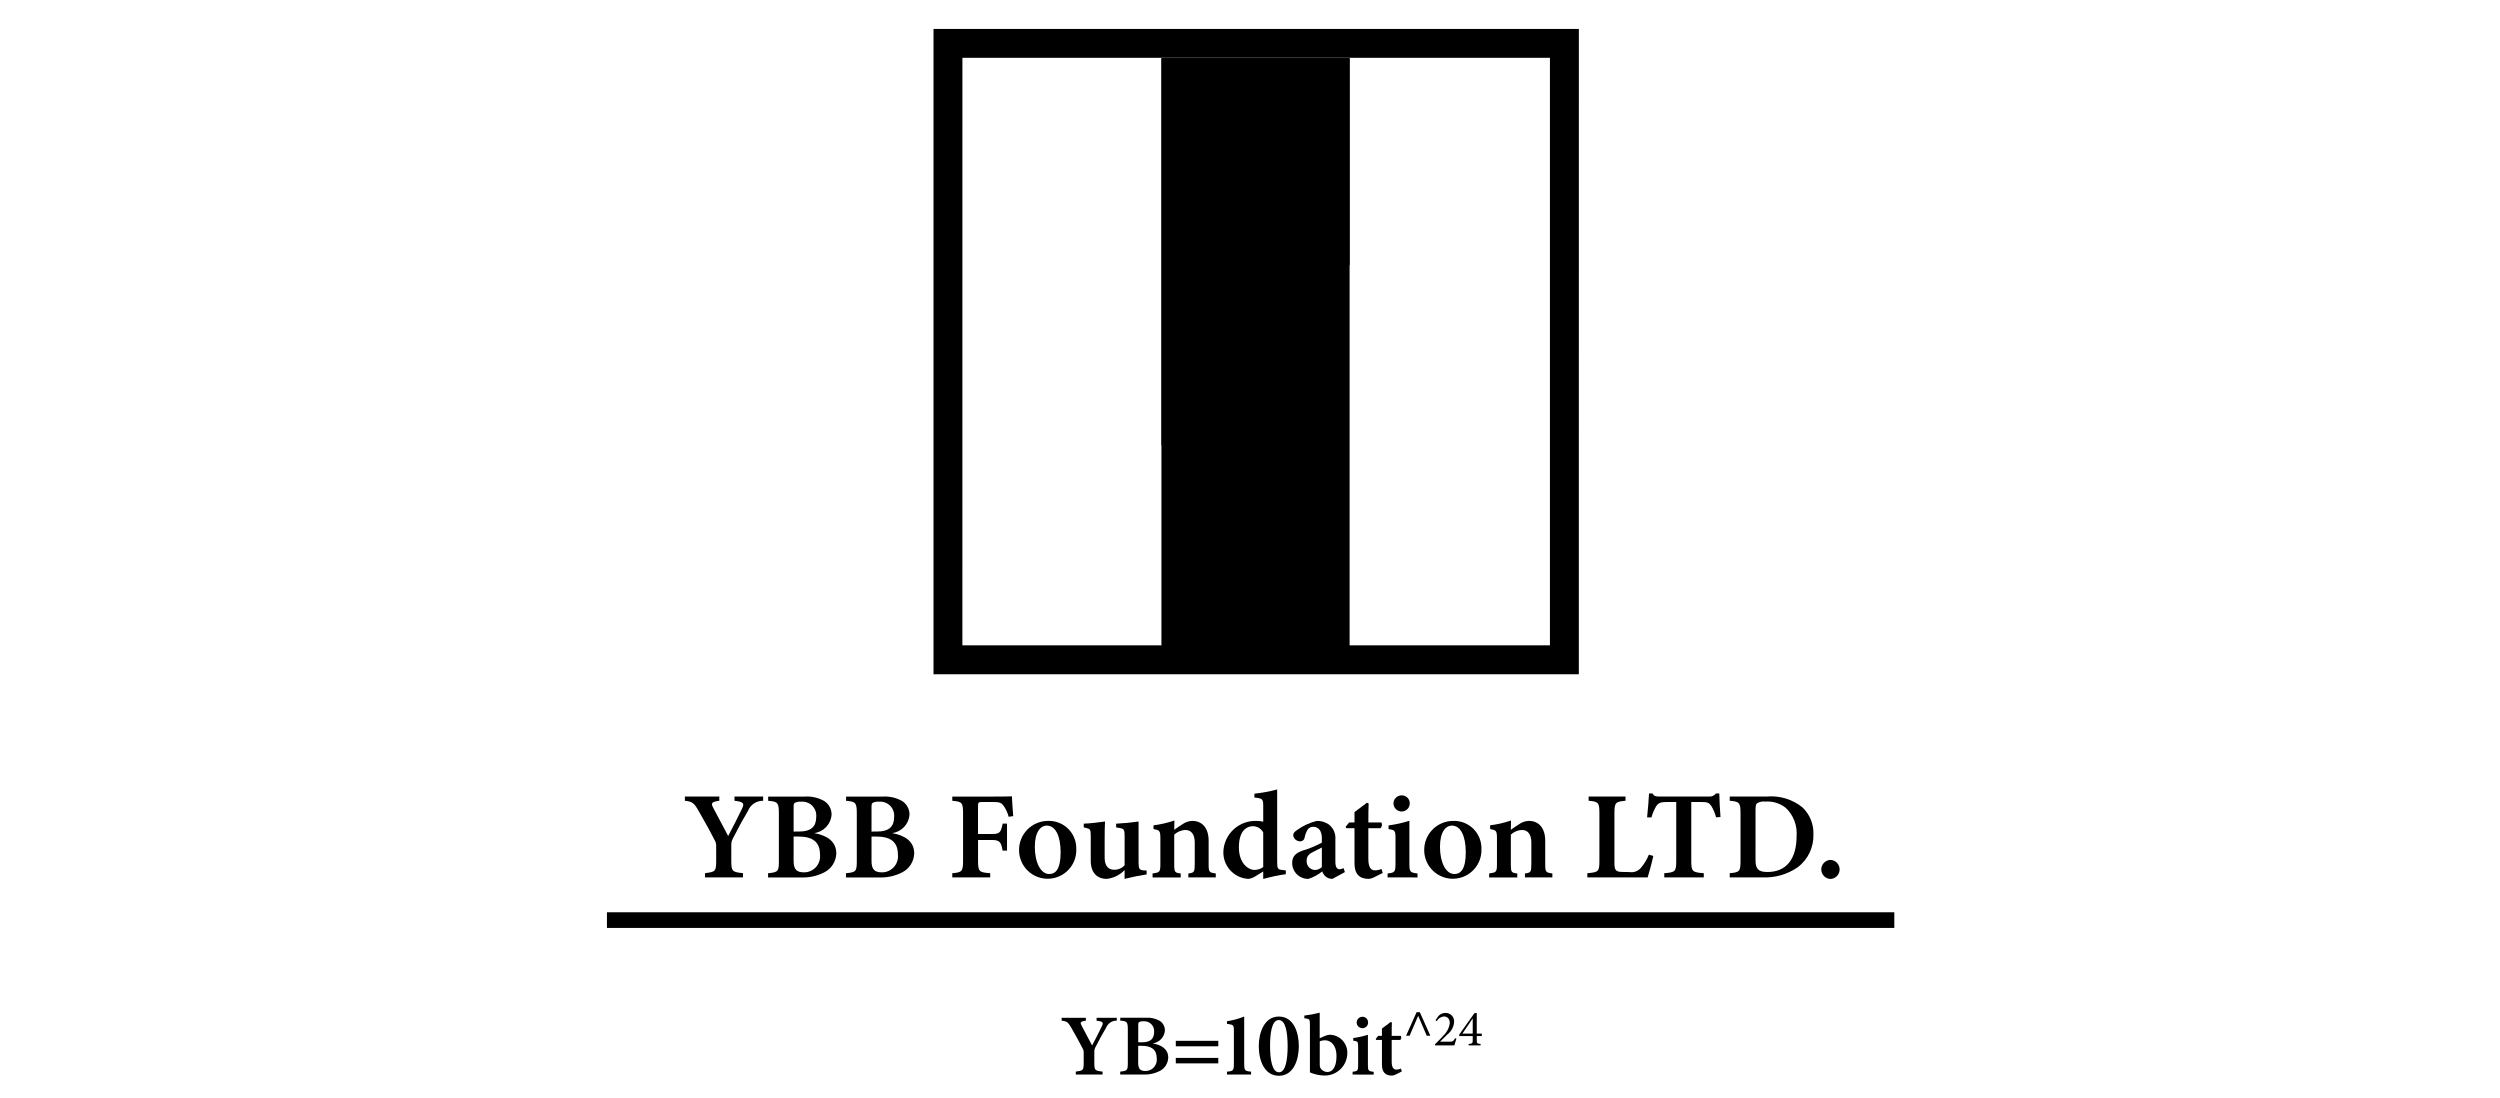 <svg width="173" height="76" viewBox="0 0 173 76" fill="none" xmlns="http://www.w3.org/2000/svg">
<g clip-path="url(#clip0)">
<path d="M109.255 46.658H64.599V2H109.257L109.255 46.658ZM66.597 44.658H107.255V4H66.599L66.597 44.658Z" fill="black"/>
<path d="M93.393 4.022H80.372V44.745H93.393V4.022Z" fill="black"/>
<path d="M93.394 18.319L80.373 30.83V4.022H93.394V18.319Z" fill="black"/>
<path d="M52.81 55.412C52.584 55.409 52.361 55.475 52.172 55.602C51.984 55.729 51.839 55.91 51.755 56.121C51.419 56.688 51.133 57.203 50.712 58.03C50.633 58.175 50.596 58.34 50.605 58.505V59.569C50.605 60.306 50.676 60.341 51.416 60.424V60.715H48.784V60.424C49.5 60.331 49.56 60.309 49.56 59.569V58.537C49.563 58.385 49.521 58.234 49.438 58.106C49.17 57.579 48.861 57.015 48.362 56.145C48.038 55.576 47.925 55.467 47.395 55.412V55.121H49.776V55.412C49.184 55.493 49.206 55.605 49.355 55.902C49.666 56.502 50.048 57.217 50.389 57.852C50.664 57.336 51.105 56.471 51.346 55.964C51.522 55.59 51.468 55.486 50.827 55.412V55.121H52.81V55.412Z" fill="black"/>
<path d="M56.346 57.652C57.223 57.807 57.872 58.225 57.872 59.052C57.865 59.325 57.784 59.591 57.638 59.823C57.492 60.054 57.287 60.241 57.043 60.366C56.555 60.618 56.009 60.74 55.459 60.719H53.151V60.428C53.838 60.359 53.898 60.304 53.898 59.596V56.257C53.898 55.537 53.798 55.465 53.157 55.416V55.125H55.647C56.127 55.087 56.608 55.191 57.028 55.425C57.19 55.527 57.322 55.669 57.413 55.837C57.504 56.005 57.55 56.193 57.547 56.384C57.522 56.701 57.389 56.999 57.17 57.23C56.952 57.46 56.661 57.609 56.346 57.652ZM55.29 57.543C56.152 57.543 56.484 57.182 56.484 56.521C56.496 56.381 56.477 56.239 56.429 56.107C56.381 55.975 56.304 55.855 56.204 55.755C56.105 55.656 55.984 55.579 55.852 55.531C55.72 55.483 55.579 55.464 55.438 55.476C55.291 55.462 55.142 55.488 55.007 55.551C54.921 55.608 54.918 55.691 54.918 55.905V57.545L55.29 57.543ZM54.918 59.574C54.918 60.194 55.154 60.374 55.67 60.366C55.825 60.362 55.976 60.327 56.116 60.261C56.255 60.195 56.379 60.101 56.48 59.985C56.581 59.868 56.657 59.732 56.702 59.585C56.747 59.437 56.762 59.282 56.743 59.129C56.743 58.279 56.252 57.889 55.258 57.889H54.918V59.574Z" fill="black"/>
<path d="M61.738 57.652C62.615 57.807 63.263 58.225 63.263 59.052C63.255 59.325 63.175 59.592 63.029 59.823C62.883 60.054 62.677 60.242 62.434 60.366C61.945 60.618 61.4 60.74 60.85 60.719H58.543V60.428C59.23 60.359 59.29 60.304 59.29 59.596V56.257C59.29 55.537 59.19 55.465 58.549 55.416V55.125H61.038C61.518 55.087 61.999 55.192 62.42 55.425C62.581 55.527 62.714 55.669 62.805 55.837C62.896 56.005 62.942 56.193 62.939 56.384C62.913 56.7 62.78 56.999 62.562 57.229C62.343 57.46 62.053 57.609 61.738 57.652ZM60.681 57.543C61.544 57.543 61.875 57.182 61.875 56.521C61.887 56.381 61.868 56.24 61.82 56.107C61.772 55.975 61.695 55.855 61.596 55.755C61.496 55.656 61.376 55.579 61.244 55.531C61.111 55.483 60.97 55.464 60.83 55.476C60.682 55.462 60.533 55.488 60.399 55.551C60.313 55.608 60.309 55.691 60.309 55.905V57.545L60.681 57.543ZM60.309 59.574C60.309 60.194 60.545 60.374 61.061 60.366C61.215 60.362 61.367 60.327 61.507 60.261C61.646 60.196 61.77 60.102 61.872 59.985C61.973 59.869 62.048 59.732 62.094 59.585C62.139 59.437 62.153 59.282 62.135 59.129C62.135 58.279 61.644 57.889 60.65 57.889H60.309V59.574Z" fill="black"/>
<path d="M69.798 56.52C69.73 56.252 69.615 55.999 69.458 55.771C69.283 55.545 69.166 55.499 68.729 55.499H67.987C67.709 55.499 67.678 55.519 67.678 55.799V57.714H68.65C69.197 57.714 69.256 57.594 69.386 56.991H69.686V58.862H69.38C69.28 58.272 69.174 58.128 68.653 58.128H67.681V59.54C67.681 60.317 67.744 60.368 68.522 60.426V60.717H65.898V60.426C66.567 60.368 66.644 60.314 66.644 59.54V56.289C66.644 55.528 66.564 55.472 65.898 55.414V55.123H68.749C69.501 55.123 69.883 55.114 70.024 55.106C70.032 55.306 70.072 56.001 70.115 56.476L69.798 56.52Z" fill="black"/>
<path d="M72.535 56.806C72.792 56.799 73.047 56.844 73.286 56.939C73.525 57.034 73.741 57.176 73.923 57.357C74.105 57.539 74.248 57.755 74.343 57.994C74.439 58.232 74.485 58.487 74.478 58.744C74.489 59.006 74.448 59.268 74.358 59.515C74.267 59.761 74.127 59.987 73.948 60.179C73.769 60.371 73.554 60.526 73.315 60.634C73.075 60.742 72.817 60.802 72.554 60.809C72.292 60.817 72.031 60.772 71.785 60.677C71.54 60.583 71.317 60.44 71.127 60.258C70.938 60.077 70.786 59.859 70.682 59.618C70.577 59.377 70.521 59.118 70.518 58.855C70.513 58.587 70.561 58.321 70.66 58.072C70.759 57.823 70.907 57.596 71.095 57.405C71.283 57.214 71.507 57.063 71.754 56.96C72.002 56.857 72.267 56.805 72.535 56.806ZM72.435 57.132C72.01 57.132 71.61 57.562 71.61 58.599C71.61 59.675 72.01 60.483 72.61 60.483C73.01 60.483 73.396 60.202 73.396 58.973C73.39 57.845 73.044 57.132 72.432 57.132H72.435Z" fill="black"/>
<path d="M79.346 60.512C78.833 60.588 78.325 60.69 77.822 60.818V60.206C77.497 60.55 77.06 60.767 76.589 60.818C75.918 60.818 75.48 60.393 75.48 59.566V57.824C75.48 57.404 75.422 57.358 75.196 57.304L74.996 57.255V56.998C75.411 56.981 76.052 56.911 76.468 56.849C76.447 57.18 76.442 57.615 76.442 58.133V59.359C76.442 59.988 76.765 60.187 77.096 60.187C77.232 60.19 77.367 60.164 77.493 60.111C77.618 60.058 77.731 59.979 77.824 59.88V57.83C77.824 57.41 77.76 57.344 77.501 57.301L77.237 57.255V56.998C77.757 56.974 78.275 56.925 78.789 56.849V59.682C78.789 60.123 78.847 60.205 79.141 60.229L79.348 60.242L79.346 60.512Z" fill="black"/>
<path d="M82.233 60.715V60.445C82.642 60.393 82.677 60.35 82.677 59.759V58.305C82.677 57.696 82.406 57.432 82.011 57.432C81.73 57.45 81.463 57.565 81.257 57.757V59.816C81.257 60.364 81.298 60.393 81.705 60.445V60.719H79.757V60.445C80.246 60.373 80.298 60.356 80.298 59.793V58.005C80.298 57.474 80.232 57.447 79.823 57.37V57.113C80.315 57.051 80.799 56.939 81.269 56.779C81.263 56.928 81.257 57.22 81.257 57.421C81.43 57.3 81.613 57.171 81.82 57.041C82.02 56.896 82.26 56.814 82.507 56.806C83.201 56.806 83.637 57.314 83.637 58.176V59.806C83.637 60.358 83.688 60.383 84.131 60.441V60.715H82.233Z" fill="black"/>
<path d="M88.978 60.494C88.45 60.57 87.928 60.68 87.415 60.823V60.304C87.26 60.404 87.042 60.53 86.887 60.63C86.734 60.737 86.556 60.802 86.37 60.818C85.893 60.788 85.446 60.572 85.126 60.217C84.806 59.862 84.638 59.396 84.657 58.918C84.67 58.626 84.741 58.34 84.866 58.076C84.991 57.812 85.166 57.575 85.383 57.379C85.599 57.184 85.852 57.032 86.127 56.935C86.403 56.837 86.694 56.794 86.986 56.81C87.13 56.809 87.275 56.825 87.415 56.86V55.774C87.415 55.284 87.366 55.25 86.805 55.188V54.925C87.336 54.866 87.863 54.768 88.38 54.632V59.664C88.38 60.123 88.435 60.172 88.759 60.206L88.978 60.23V60.494ZM87.415 57.608C87.346 57.474 87.24 57.362 87.109 57.285C86.979 57.209 86.83 57.17 86.679 57.175C86.361 57.175 85.731 57.389 85.731 58.634C85.731 59.734 86.365 60.192 86.809 60.2C87.026 60.197 87.238 60.127 87.415 60V57.608Z" fill="black"/>
<path d="M92.207 60.818C92.028 60.822 91.854 60.76 91.718 60.644C91.618 60.549 91.543 60.431 91.5 60.301C91.217 60.531 90.893 60.706 90.546 60.818C90.4 60.822 90.254 60.796 90.118 60.743C89.982 60.69 89.858 60.61 89.753 60.509C89.648 60.407 89.564 60.285 89.507 60.151C89.449 60.017 89.419 59.872 89.418 59.726C89.418 59.282 89.633 59.052 90.096 58.877C90.573 58.738 91.034 58.548 91.472 58.312V58.005C91.472 57.505 91.257 57.215 90.86 57.215C90.789 57.214 90.719 57.23 90.656 57.262C90.593 57.293 90.537 57.339 90.495 57.396C90.39 57.57 90.317 57.761 90.279 57.961C90.268 58.038 90.227 58.108 90.166 58.156C90.106 58.204 90.028 58.227 89.951 58.221C89.836 58.216 89.727 58.171 89.643 58.093C89.558 58.016 89.504 57.911 89.489 57.797C89.489 57.654 89.595 57.545 89.789 57.414C90.192 57.132 90.642 56.926 91.118 56.806C91.413 56.798 91.703 56.883 91.947 57.049C92.105 57.169 92.231 57.327 92.311 57.509C92.392 57.69 92.425 57.889 92.408 58.087V59.636C92.408 60.043 92.549 60.152 92.693 60.152C92.792 60.147 92.888 60.121 92.975 60.074L93.066 60.349L92.207 60.818ZM91.472 58.647C91.305 58.735 91.06 58.855 90.879 58.947C90.591 59.088 90.421 59.247 90.421 59.547C90.413 59.627 90.421 59.708 90.446 59.785C90.47 59.861 90.509 59.932 90.561 59.994C90.613 60.055 90.677 60.105 90.749 60.141C90.82 60.177 90.899 60.199 90.979 60.204C91.163 60.203 91.339 60.131 91.472 60.004V58.647Z" fill="black"/>
<path d="M95.068 60.718C94.958 60.775 94.838 60.809 94.714 60.818C94.091 60.818 93.731 60.499 93.731 59.749V57.313H93.165L93.12 57.213L93.363 56.913H93.731V56.195C93.979 56.001 94.34 55.744 94.593 55.549L94.711 55.6C94.699 55.878 94.685 56.349 94.691 56.913H95.591C95.626 56.977 95.639 57.051 95.628 57.123C95.617 57.196 95.582 57.262 95.529 57.313H94.689V59.454C94.689 60.134 94.964 60.23 95.149 60.23C95.305 60.228 95.459 60.194 95.601 60.13L95.684 60.41L95.068 60.718Z" fill="black"/>
<path d="M96.022 60.715V60.445C96.514 60.387 96.569 60.35 96.569 59.745V58.033C96.569 57.472 96.531 57.438 96.088 57.374V57.117C96.578 57.055 97.06 56.947 97.529 56.795V59.745C97.529 60.33 97.572 60.384 98.093 60.445V60.719L96.022 60.715ZM96.99 56.157C96.843 56.155 96.702 56.096 96.597 55.992C96.493 55.889 96.432 55.748 96.427 55.601C96.428 55.526 96.443 55.453 96.471 55.384C96.5 55.315 96.543 55.253 96.596 55.2C96.649 55.148 96.712 55.107 96.781 55.079C96.85 55.051 96.924 55.037 96.999 55.038C97.073 55.037 97.146 55.051 97.214 55.079C97.283 55.107 97.345 55.148 97.397 55.201C97.449 55.254 97.49 55.316 97.517 55.385C97.544 55.454 97.557 55.527 97.555 55.601C97.554 55.75 97.494 55.892 97.388 55.996C97.282 56.1 97.139 56.158 96.99 56.157Z" fill="black"/>
<path d="M100.572 56.806C100.829 56.799 101.084 56.844 101.323 56.939C101.561 57.034 101.778 57.176 101.96 57.357C102.142 57.539 102.285 57.755 102.38 57.994C102.476 58.232 102.522 58.487 102.515 58.744C102.526 59.006 102.485 59.268 102.394 59.515C102.304 59.761 102.165 59.987 101.986 60.179C101.807 60.371 101.591 60.526 101.352 60.634C101.112 60.742 100.854 60.802 100.591 60.809C100.329 60.817 100.067 60.772 99.822 60.677C99.577 60.583 99.354 60.44 99.164 60.258C98.975 60.077 98.823 59.859 98.719 59.618C98.614 59.377 98.558 59.118 98.555 58.855C98.55 58.587 98.598 58.321 98.697 58.072C98.796 57.823 98.944 57.596 99.132 57.405C99.32 57.214 99.544 57.063 99.791 56.96C100.039 56.857 100.304 56.805 100.572 56.806ZM100.472 57.132C100.048 57.132 99.647 57.562 99.647 58.599C99.647 59.675 100.047 60.483 100.647 60.483C101.047 60.483 101.432 60.202 101.432 58.973C101.426 57.845 101.08 57.132 100.468 57.132H100.472Z" fill="black"/>
<path d="M105.525 60.715V60.445C105.934 60.393 105.969 60.35 105.969 59.759V58.305C105.969 57.696 105.698 57.432 105.304 57.432C105.022 57.45 104.756 57.565 104.55 57.757V59.816C104.55 60.364 104.59 60.393 104.997 60.445V60.719H103.049V60.445C103.539 60.373 103.59 60.356 103.59 59.793V58.005C103.59 57.474 103.524 57.447 103.116 57.37V57.113C103.608 57.051 104.092 56.939 104.561 56.779C104.555 56.928 104.55 57.22 104.55 57.421C104.722 57.3 104.906 57.171 105.113 57.041C105.313 56.896 105.552 56.814 105.799 56.806C106.493 56.806 106.929 57.314 106.929 58.176V59.806C106.929 60.358 106.981 60.383 107.424 60.441V60.715H105.525Z" fill="black"/>
<path d="M114.409 59.231C114.346 59.565 114.099 60.471 114.019 60.715H109.844V60.424C110.61 60.363 110.679 60.309 110.679 59.583V56.256C110.679 55.529 110.593 55.47 109.932 55.412V55.121H112.485V55.412C111.807 55.476 111.718 55.526 111.718 56.256V59.656C111.718 60.148 111.754 60.329 112.233 60.338C112.247 60.344 112.721 60.347 112.762 60.347C112.912 60.372 113.065 60.356 113.207 60.301C113.349 60.246 113.473 60.154 113.567 60.035C113.791 59.767 113.972 59.467 114.103 59.143L114.409 59.231Z" fill="black"/>
<path d="M118.753 56.562C118.682 56.28 118.568 56.01 118.416 55.762C118.267 55.562 118.192 55.497 117.696 55.497H117.036V59.597C117.036 60.302 117.117 60.368 117.901 60.426V60.717H115.167V60.426C115.923 60.368 115.996 60.305 115.996 59.597V55.497H115.381C114.902 55.497 114.766 55.565 114.608 55.79C114.467 56.034 114.356 56.294 114.279 56.565H113.979C114.037 55.974 114.094 55.347 114.114 54.91H114.35C114.479 55.11 114.581 55.119 114.833 55.119H118.262C118.353 55.129 118.446 55.116 118.53 55.079C118.614 55.042 118.686 54.984 118.74 54.91H118.975C118.98 55.286 119.015 55.995 119.058 56.534L118.753 56.562Z" fill="black"/>
<path d="M122.251 55.121C123.143 55.039 124.033 55.308 124.73 55.87C124.981 56.109 125.178 56.399 125.309 56.72C125.44 57.041 125.501 57.386 125.489 57.733C125.504 58.17 125.414 58.605 125.227 59C125.04 59.396 124.762 59.741 124.414 60.007C123.69 60.51 122.82 60.759 121.939 60.715H119.698V60.424C120.382 60.366 120.444 60.295 120.444 59.583V56.256C120.444 55.526 120.344 55.47 119.698 55.412V55.121H122.251ZM121.482 59.521C121.482 60.144 121.682 60.342 122.313 60.342C123.613 60.342 124.324 59.442 124.324 57.86C124.354 57.498 124.301 57.134 124.171 56.795C124.041 56.456 123.836 56.15 123.572 55.901C123.171 55.586 122.666 55.431 122.156 55.468C121.957 55.444 121.756 55.486 121.583 55.589C121.505 55.657 121.483 55.789 121.483 56.065L121.482 59.521Z" fill="black"/>
<path d="M126.667 60.824C126.497 60.817 126.336 60.745 126.218 60.622C126.099 60.499 126.033 60.335 126.033 60.164C126.033 59.994 126.099 59.83 126.218 59.707C126.336 59.584 126.497 59.512 126.667 59.505C126.838 59.512 126.999 59.584 127.118 59.707C127.236 59.83 127.302 59.994 127.302 60.164C127.302 60.335 127.236 60.499 127.118 60.622C126.999 60.745 126.838 60.817 126.667 60.824Z" fill="black"/>
<path d="M77.279 70.627C77.119 70.625 76.962 70.672 76.83 70.761C76.697 70.85 76.595 70.978 76.537 71.127C76.299 71.527 76.099 71.889 75.802 72.471C75.746 72.573 75.72 72.689 75.727 72.805V73.554C75.727 74.072 75.777 74.097 76.297 74.154V74.359H74.445V74.154C74.945 74.09 74.991 74.073 74.991 73.554V72.827C74.993 72.721 74.963 72.616 74.905 72.527C74.717 72.156 74.499 71.759 74.148 71.147C73.92 70.747 73.84 70.669 73.467 70.631V70.431H75.142V70.631C74.726 70.688 74.742 70.767 74.848 70.977C75.067 71.396 75.335 71.902 75.574 72.348C75.768 71.986 76.074 71.376 76.248 71.02C76.372 70.756 76.334 70.684 75.883 70.631V70.431H77.283L77.279 70.627Z" fill="black"/>
<path d="M79.767 72.203C80.385 72.313 80.842 72.603 80.842 73.187C80.836 73.379 80.779 73.566 80.676 73.729C80.573 73.891 80.429 74.023 80.258 74.111C79.913 74.288 79.529 74.374 79.142 74.359H77.519V74.154C78.003 74.106 78.045 74.067 78.045 73.568V71.219C78.045 70.712 77.974 70.661 77.522 70.627V70.427H79.275C79.613 70.401 79.951 70.474 80.248 70.639C80.361 70.711 80.454 70.811 80.518 70.929C80.582 71.047 80.615 71.18 80.612 71.314C80.594 71.536 80.5 71.746 80.346 71.907C80.193 72.069 79.989 72.173 79.767 72.203ZM79.024 72.127C79.631 72.127 79.865 71.872 79.865 71.407C79.873 71.308 79.86 71.209 79.826 71.116C79.791 71.023 79.738 70.938 79.668 70.868C79.597 70.798 79.513 70.744 79.42 70.71C79.327 70.677 79.227 70.663 79.129 70.672C79.026 70.663 78.922 70.681 78.829 70.725C78.769 70.765 78.766 70.825 78.766 70.974V72.127H79.024ZM78.763 73.557C78.763 73.993 78.928 74.117 79.291 74.113C79.4 74.111 79.507 74.086 79.605 74.04C79.703 73.993 79.791 73.927 79.862 73.845C79.933 73.763 79.986 73.668 80.018 73.564C80.05 73.46 80.059 73.351 80.046 73.243C80.046 72.643 79.701 72.37 79.001 72.37H78.763V73.557Z" fill="black"/>
<path d="M81.365 72.404V72.025H84.306V72.404H81.365ZM81.365 73.585V73.207H84.306V73.585H81.365Z" fill="black"/>
<path d="M84.907 74.359V74.159C85.338 74.121 85.384 74.084 85.384 73.605V71.255C85.384 70.926 85.301 70.916 85.02 70.867L84.906 70.85V70.67C85.315 70.609 85.715 70.499 86.098 70.343V73.604C86.098 74.066 86.13 74.12 86.575 74.158V74.358L84.907 74.359Z" fill="black"/>
<path d="M88.498 70.345C89.524 70.345 89.879 71.452 89.879 72.389C89.879 73.326 89.524 74.443 88.498 74.443C87.472 74.443 87.107 73.343 87.107 72.395C87.108 71.456 87.487 70.345 88.498 70.345ZM88.488 70.589C88.005 70.589 87.888 71.5 87.888 72.375C87.888 73.326 88.031 74.202 88.505 74.202C88.979 74.202 89.105 73.279 89.105 72.381C89.098 71.403 88.956 70.585 88.489 70.585L88.488 70.589Z" fill="black"/>
<path d="M91.644 71.704C91.76 71.645 91.887 71.611 92.017 71.604C92.181 71.606 92.344 71.641 92.494 71.707C92.645 71.773 92.781 71.869 92.895 71.988C93.008 72.107 93.096 72.248 93.155 72.402C93.213 72.556 93.24 72.719 93.234 72.884C93.23 73.295 93.064 73.687 92.772 73.976C92.48 74.266 92.086 74.428 91.675 74.428C91.321 74.424 90.972 74.35 90.647 74.21C90.647 74.061 90.647 73.893 90.647 73.737V70.893C90.647 70.536 90.617 70.493 90.261 70.466V70.276C90.619 70.236 90.974 70.169 91.323 70.076V71.846L91.644 71.704ZM91.327 73.681C91.325 73.752 91.336 73.822 91.361 73.889C91.41 73.976 91.481 74.049 91.566 74.101C91.652 74.153 91.75 74.181 91.85 74.184C92.241 74.184 92.486 73.795 92.486 73.071C92.486 72.325 92.092 71.986 91.679 71.986C91.558 71.987 91.439 72.01 91.327 72.054V73.681Z" fill="black"/>
<path d="M93.599 74.359V74.166C93.946 74.126 93.984 74.1 93.984 73.676V72.476C93.984 72.076 93.958 72.057 93.646 72.012V71.831C93.989 71.787 94.329 71.711 94.659 71.605V73.681C94.659 74.093 94.69 74.131 95.059 74.171V74.364L93.599 74.359ZM94.281 71.151C94.176 71.151 94.076 71.11 94.001 71.037C93.926 70.964 93.883 70.865 93.881 70.76C93.881 70.654 93.923 70.552 93.998 70.477C94.073 70.402 94.175 70.36 94.281 70.36C94.333 70.359 94.385 70.37 94.433 70.389C94.482 70.409 94.525 70.439 94.562 70.476C94.599 70.514 94.627 70.558 94.646 70.607C94.665 70.656 94.674 70.708 94.673 70.76C94.672 70.863 94.631 70.962 94.558 71.035C94.485 71.108 94.387 71.15 94.284 71.151H94.281Z" fill="black"/>
<path d="M96.572 74.361C96.495 74.401 96.411 74.425 96.324 74.432C95.885 74.432 95.631 74.208 95.631 73.68V71.964H95.231L95.199 71.892L95.37 71.681H95.629V71.176C95.804 71.038 96.058 70.858 96.236 70.721L96.319 70.756C96.311 70.956 96.301 71.283 96.305 71.681H96.94C96.966 71.726 96.975 71.779 96.967 71.83C96.959 71.881 96.934 71.928 96.896 71.964H96.305V73.472C96.305 73.95 96.499 74.018 96.629 74.018C96.739 74.015 96.847 73.99 96.947 73.944L97.005 74.144L96.572 74.361Z" fill="black"/>
<path d="M98.979 71.673H98.731L98.141 70.302H98.134L97.544 71.673H97.3L98.028 70.044H98.251L98.979 71.673Z" fill="black"/>
<path d="M100.784 71.87C100.738 72.029 100.678 72.21 100.642 72.341H99.307V72.256C99.502 72.065 99.715 71.856 99.888 71.656C100.127 71.43 100.281 71.129 100.324 70.803C100.324 70.509 100.168 70.339 99.91 70.339C99.807 70.349 99.709 70.384 99.623 70.441C99.538 70.499 99.468 70.576 99.421 70.668L99.339 70.594L99.539 70.308C99.6 70.24 99.675 70.186 99.758 70.149C99.842 70.112 99.932 70.094 100.024 70.095C100.104 70.092 100.185 70.105 100.26 70.135C100.335 70.165 100.403 70.21 100.459 70.268C100.516 70.326 100.56 70.394 100.588 70.47C100.616 70.546 100.628 70.626 100.624 70.707C100.616 70.874 100.572 71.037 100.495 71.185C100.418 71.333 100.31 71.463 100.178 71.565C100.026 71.724 99.803 71.94 99.651 72.084H100.327C100.518 72.084 100.571 72.067 100.691 71.844L100.784 71.87Z" fill="black"/>
<path d="M102.193 71.696V71.966C102.193 72.199 102.207 72.217 102.458 72.242V72.342H101.63V72.242C101.896 72.217 101.912 72.195 101.912 71.962V71.696H100.979V71.59C101.315 71.112 101.679 70.596 102.034 70.104H102.193V71.526H102.54V71.696H102.193ZM101.912 70.476C101.689 70.801 101.443 71.162 101.198 71.526H101.912V70.476Z" fill="black"/>
<path d="M131.086 63.128H42V64.213H131.086V63.128Z" fill="black"/>
</g>
<defs>
<clipPath id="clip0">
<rect width="89.086" height="72.439" fill="white" transform="translate(42 2)"/>
</clipPath>
</defs>
</svg>
